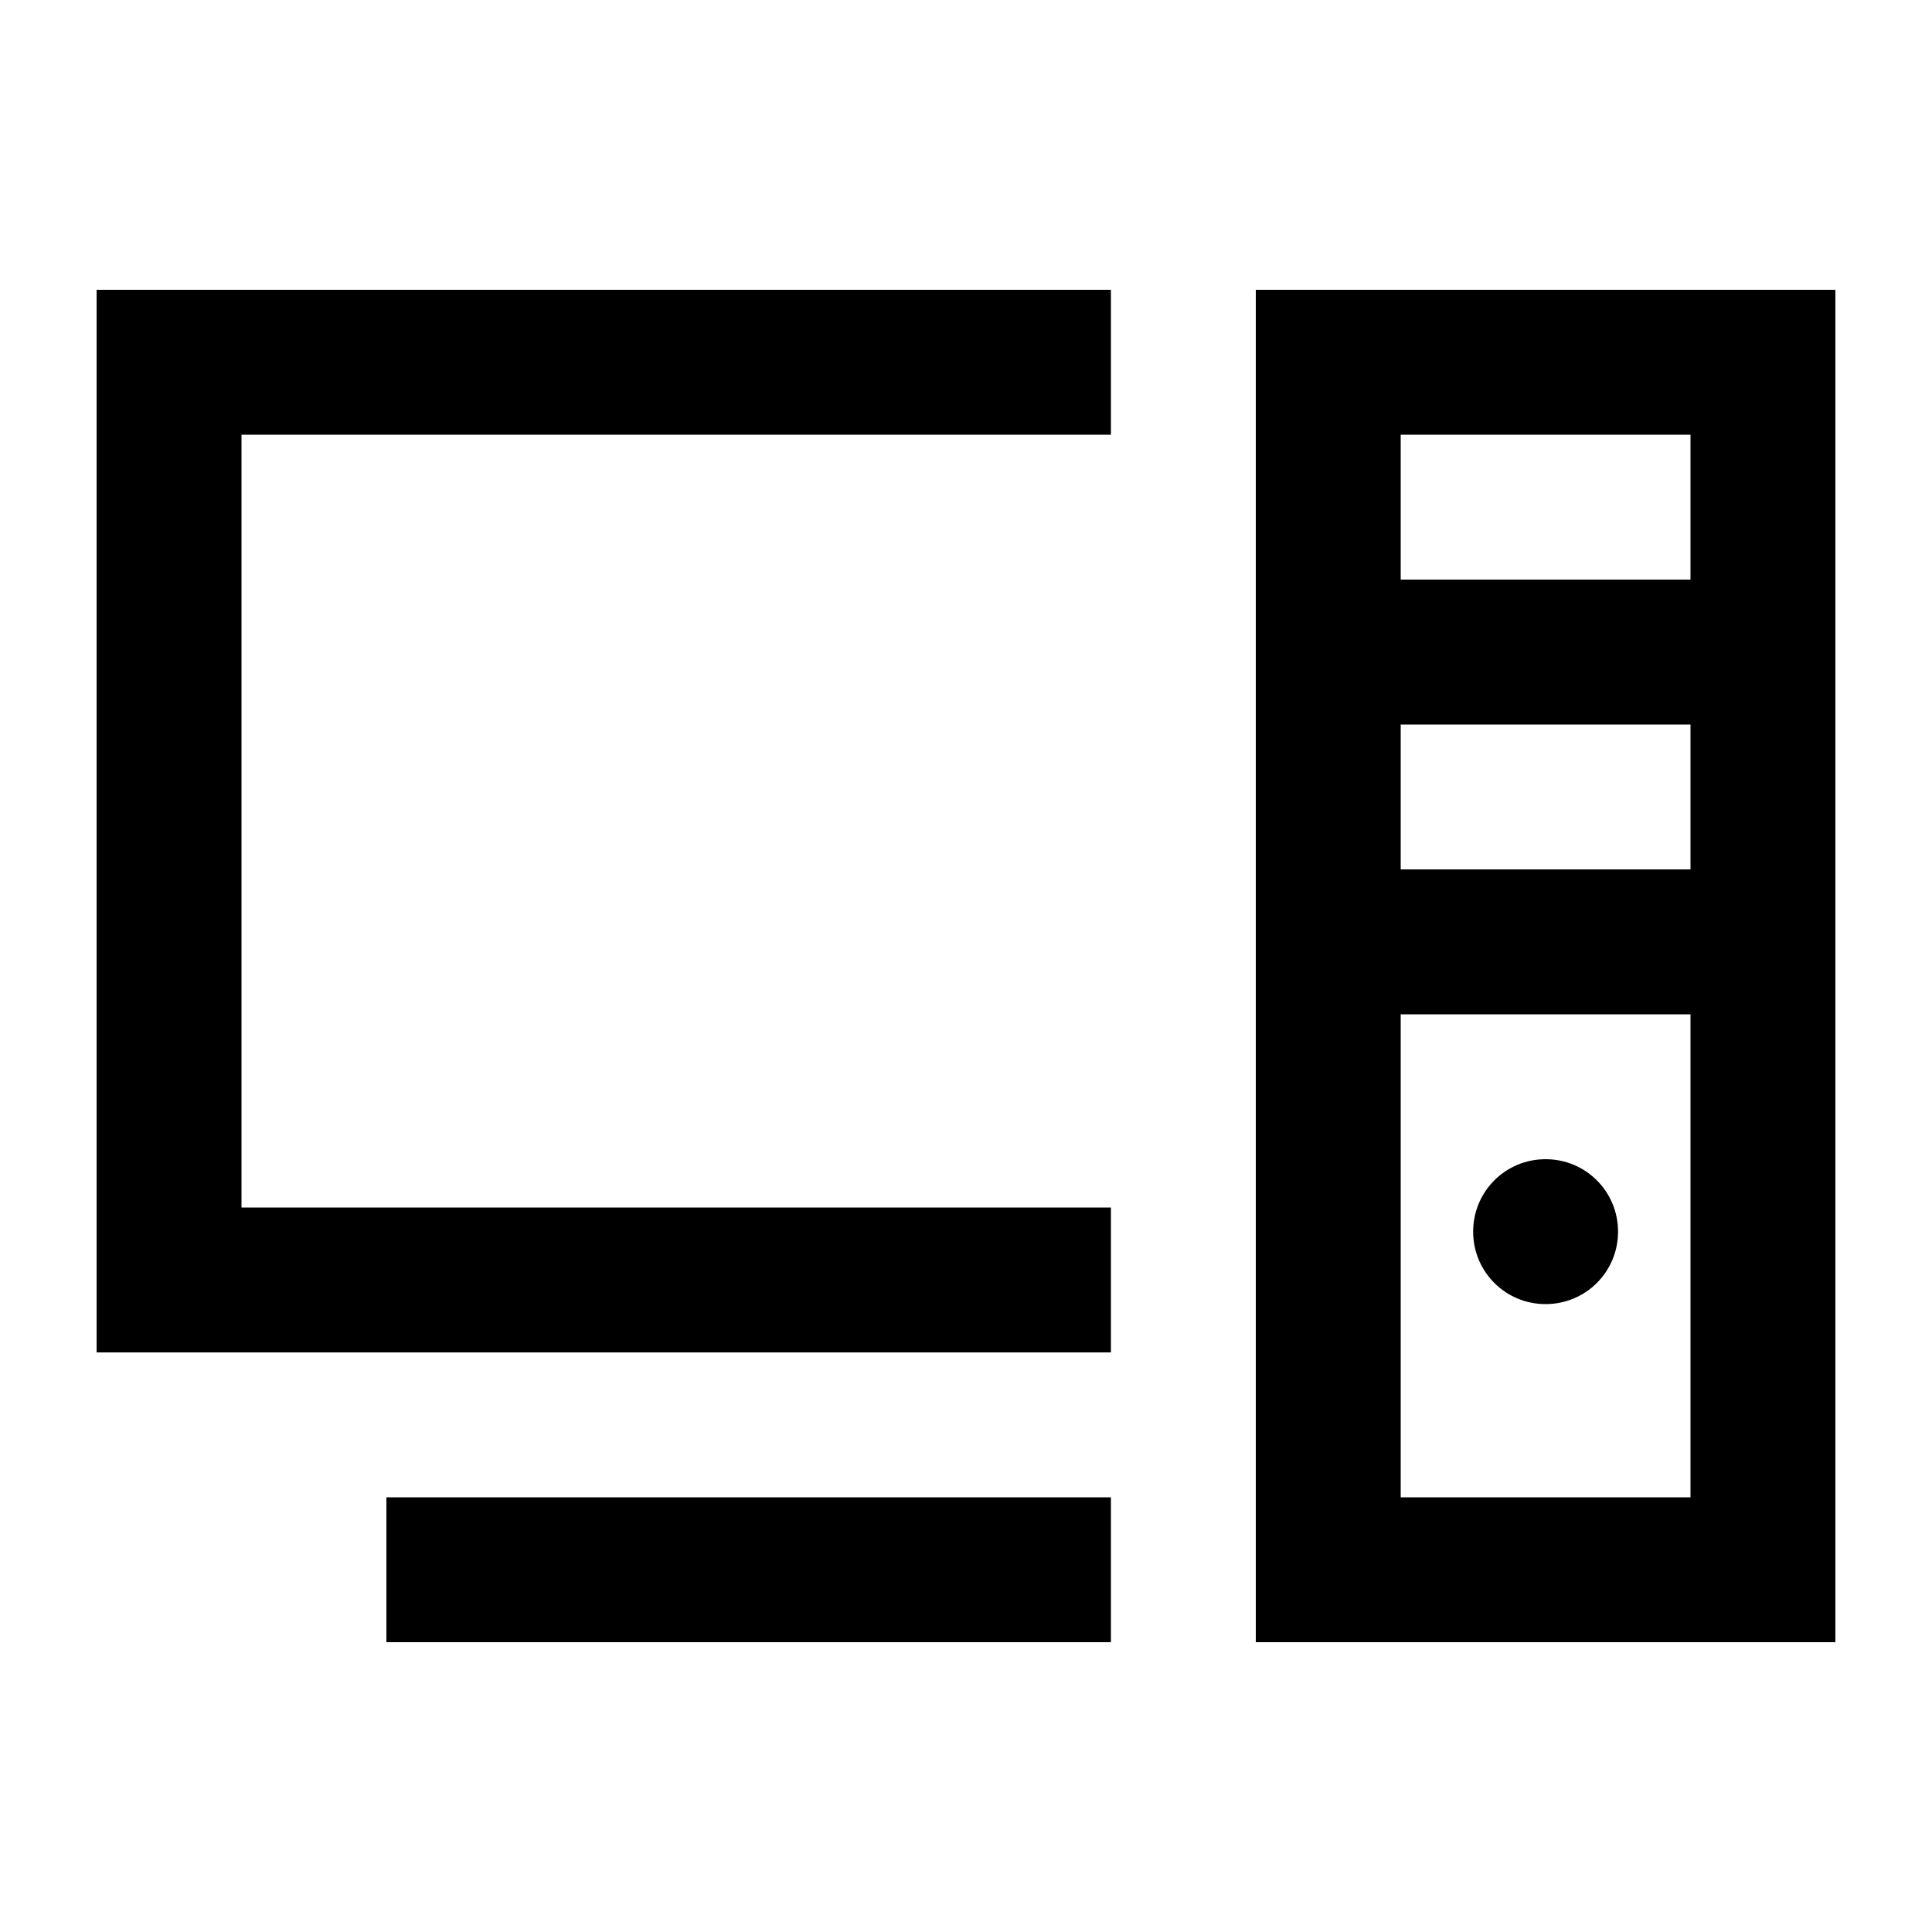 <svg xmlns="http://www.w3.org/2000/svg" viewBox="0 0 640 640"><!--! Font Awesome Pro 7.1.0 by @fontawesome - https://fontawesome.com License - https://fontawesome.com/license (Commercial License) Copyright 2025 Fonticons, Inc. --><path fill="currentColor" d="M368 96L32 96L32 448L368 448L368 400L80 400L80 144L368 144L368 96zM368 496L128 496L128 544L368 544L368 496zM464 144L560 144L560 192L464 192L464 144zM464 240L560 240L560 288L464 288L464 240zM464 336L560 336L560 496L464 496L464 336zM416 96L416 544L608 544L608 96L416 96zM512 432C525.3 432 536 421.3 536 408C536 394.7 525.3 384 512 384C498.7 384 488 394.7 488 408C488 421.3 498.7 432 512 432z"/></svg>